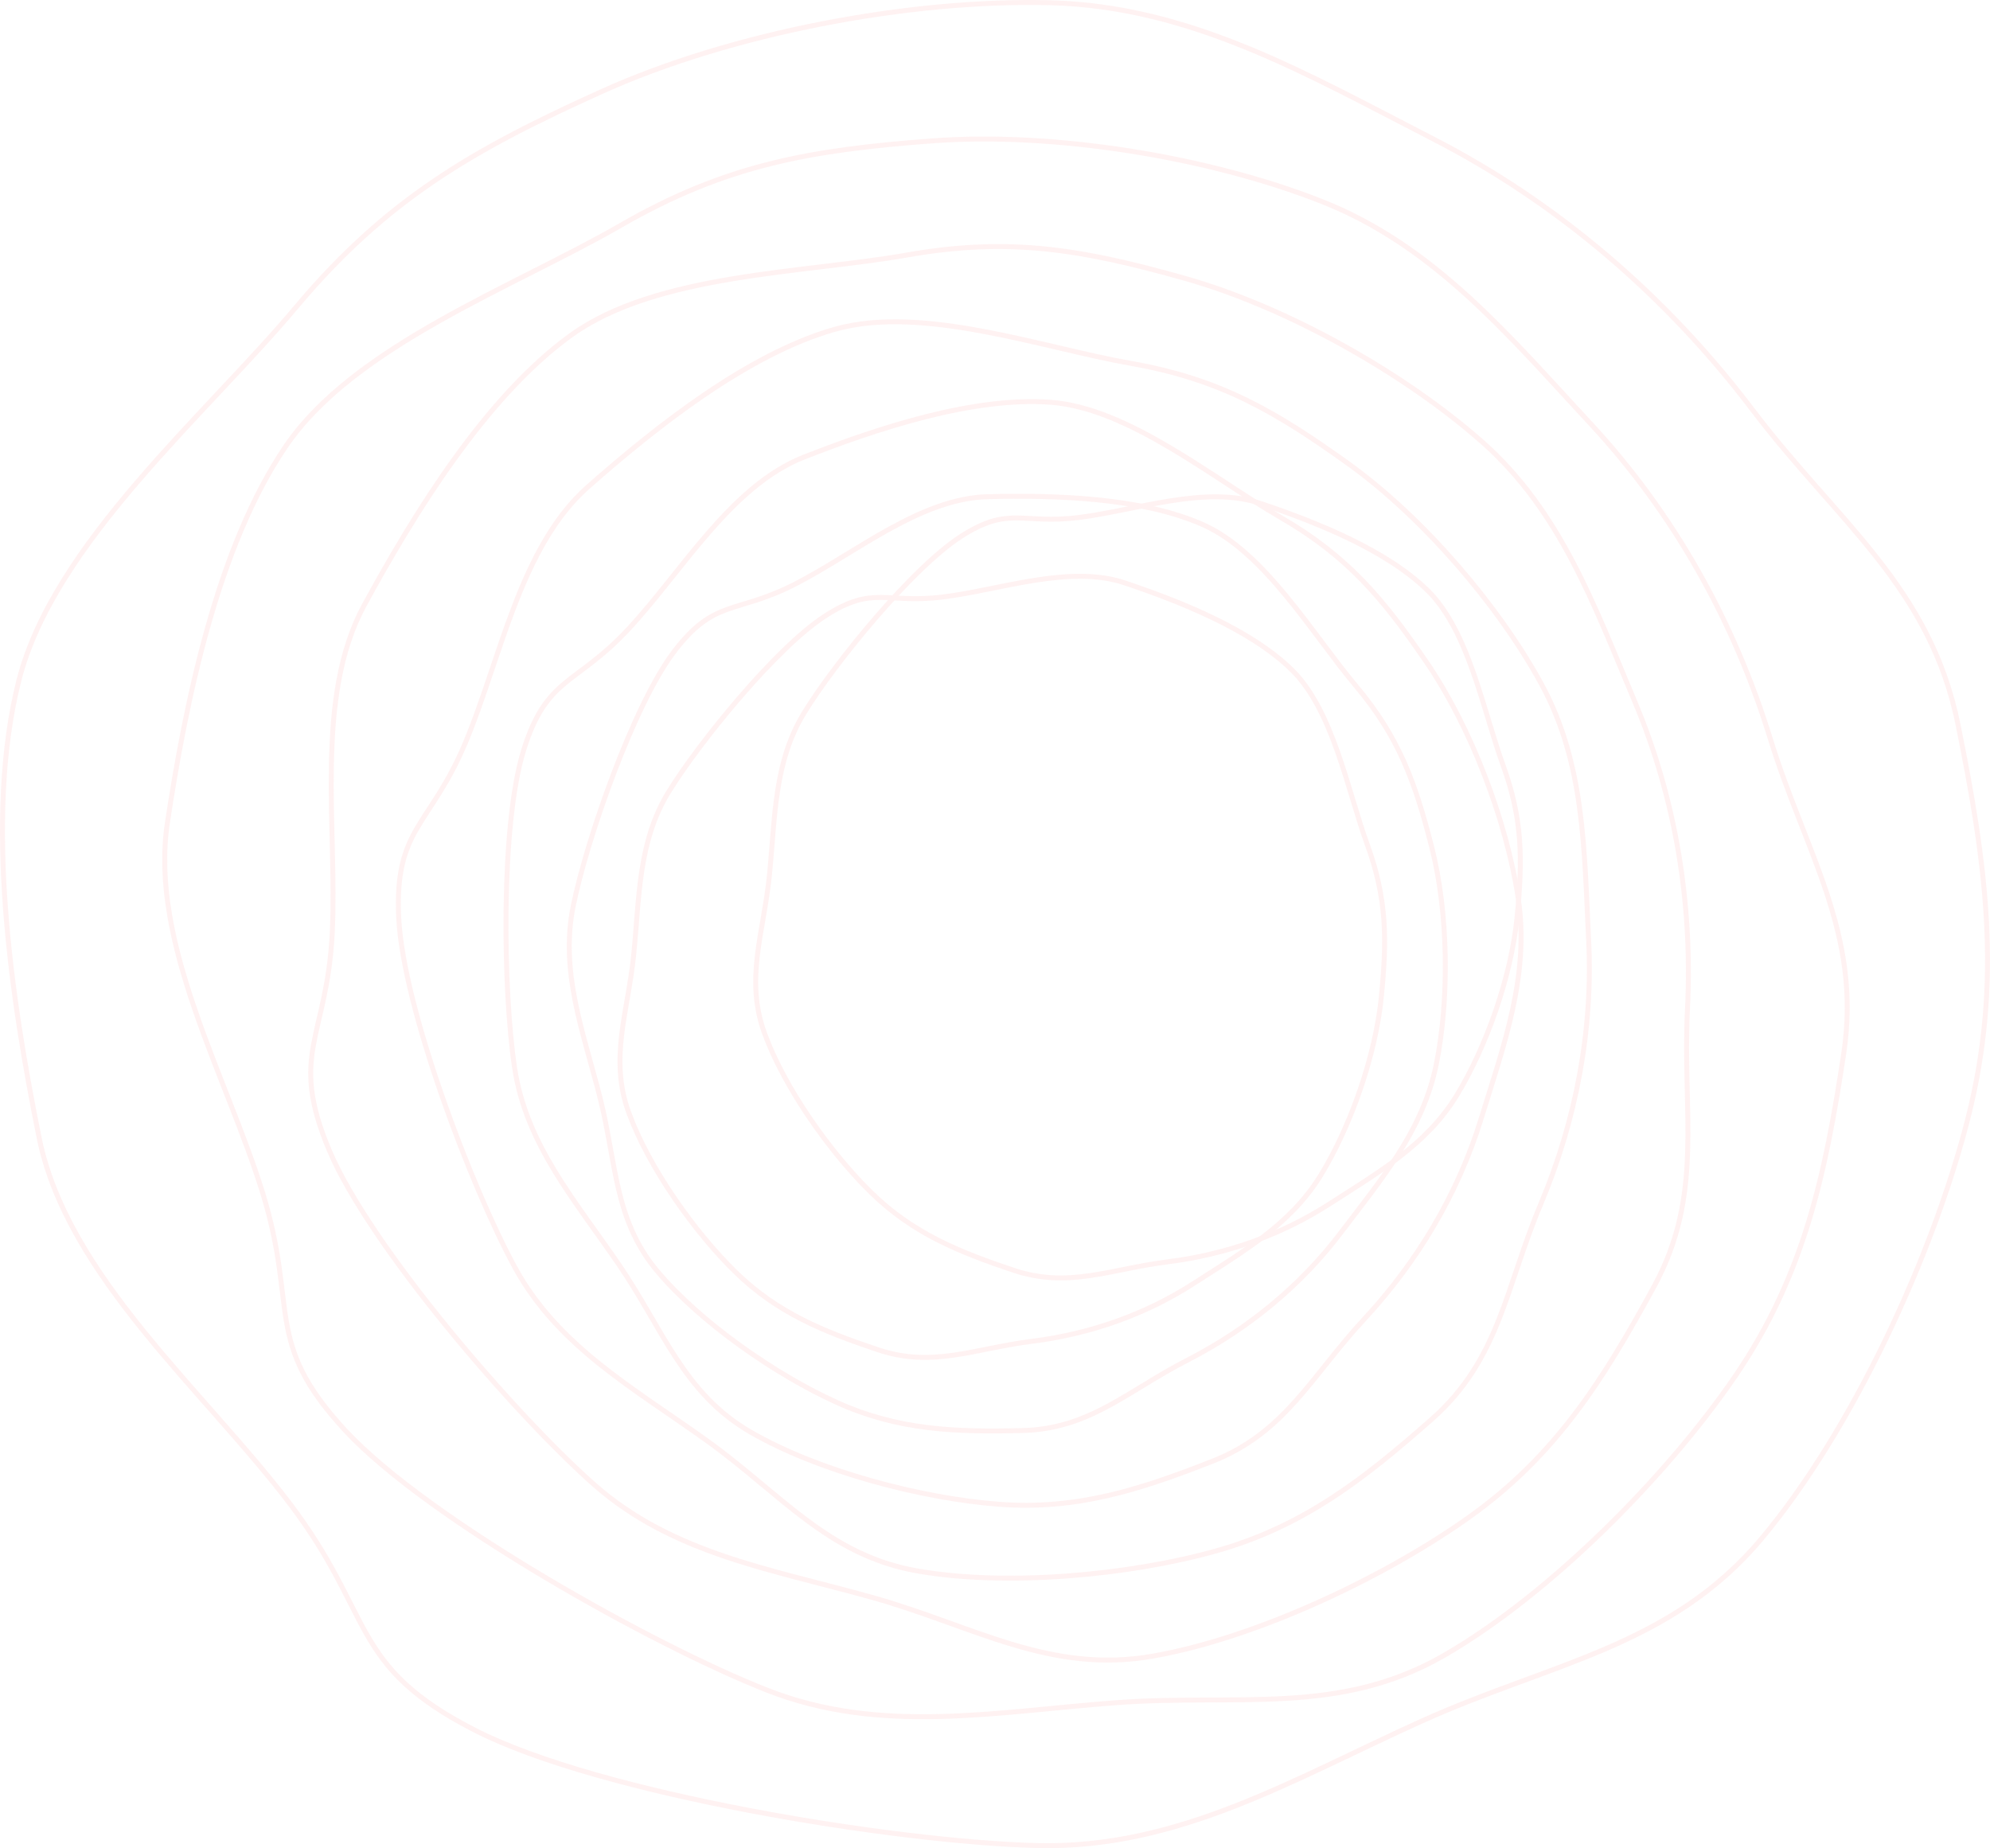 <?xml version="1.0" encoding="UTF-8"?> <svg xmlns="http://www.w3.org/2000/svg" width="802" height="745" viewBox="0 0 802 745" fill="none"><g opacity="0.1"><path fill-rule="evenodd" clip-rule="evenodd" d="M380.173 240.607C403.37 237.696 431.169 227.512 453.311 234.956C475.453 242.399 503.804 253.599 520.529 269.913C537.255 286.228 543.061 318.519 551.051 340.476C559.041 362.432 558.985 378.918 556.659 402.167C554.333 425.417 544.496 453.732 532.314 473.669C520.132 493.607 500.795 504.592 481.17 517.269C461.545 529.945 439.125 537.74 415.944 540.645C392.763 543.55 375.916 551.487 353.77 544.045C331.624 536.604 313.255 529.179 296.53 512.865C279.805 496.55 261.403 470.481 253.413 448.524C245.423 426.567 253.068 408.089 255.391 384.842C257.714 361.596 257.186 339.325 269.379 319.376C281.572 299.427 312.916 260.947 332.5 248.313C352.084 235.678 356.977 243.518 380.173 240.607L380.173 240.607Z" stroke="#FF7D7D" stroke-width="2"></path><path fill-rule="evenodd" clip-rule="evenodd" d="M434.873 208.576C458.069 205.665 485.868 195.481 508.01 202.924C530.152 210.367 558.503 221.568 575.229 237.882C591.954 254.196 597.76 286.488 605.75 308.444C613.741 330.401 613.684 346.887 611.358 370.136C609.032 393.385 599.196 421.7 587.014 441.638C574.831 461.575 555.494 472.56 535.869 485.237C516.244 497.914 493.824 505.708 470.643 508.614C447.462 511.519 430.615 519.456 408.469 512.014C386.323 504.573 367.954 497.148 351.229 480.834C334.504 464.519 316.102 438.45 308.112 416.492C300.123 394.535 307.767 376.058 310.09 352.811C312.414 329.565 311.885 307.294 324.078 287.345C336.271 267.396 367.615 228.916 387.199 216.281C406.783 203.647 411.676 211.486 434.873 208.576L434.873 208.576Z" stroke="#FF7D7D" stroke-width="2"></path><path fill-rule="evenodd" clip-rule="evenodd" d="M320.54 235.387C344.67 223.01 370.932 200.879 398.021 200.206C425.109 199.534 460.456 200.493 485.159 211.64C509.863 222.787 529.001 255.682 546.421 276.445C563.841 297.208 570.319 315.201 577.006 341.467C583.694 367.732 584.204 402.5 578.834 429.066C573.464 455.633 556.744 475.28 540.38 496.885C524.017 518.491 502.67 535.883 478.554 548.248C454.438 560.613 439.224 575.949 412.131 576.625C385.039 577.3 362.07 576.496 337.368 565.349C312.665 554.202 282.264 533.087 264.845 512.323C247.425 491.559 248.428 468.384 241.739 442.122C235.05 415.861 225.638 391.794 231.016 365.211C236.393 338.628 255.295 284.245 271.63 262.703C287.966 241.16 296.409 247.764 320.54 235.387Z" stroke="#FF7D7D" stroke-width="2"></path><path fill-rule="evenodd" clip-rule="evenodd" d="M253.473 253.358C274.866 230.292 294.714 195.747 323.974 184.266C353.235 172.784 392.146 159.805 423.495 162.153C454.845 164.501 488.756 192.765 515.981 208.485C543.206 224.206 557.405 241.248 575.114 267.226C592.823 293.203 607.171 330.898 611.857 361.988C616.542 393.077 606.11 421.128 596.844 451.172C587.578 481.215 571.208 508.643 549.826 531.691C528.444 554.739 517.943 577.493 488.679 588.979C459.415 600.466 434.059 608.703 402.71 606.353C371.361 604.004 329.847 593.051 302.622 577.329C275.397 561.607 267.297 535.948 249.588 509.976C231.878 484.004 212.072 461.505 207.389 430.394C202.705 399.284 201.735 332.504 210.995 302.54C220.256 272.576 232.08 276.424 253.473 253.358L253.473 253.358Z" stroke="#FF7D7D" stroke-width="2"></path><path fill-rule="evenodd" clip-rule="evenodd" d="M187.486 299.561C201.655 265.929 209.587 220.399 236.928 196.273C264.268 172.147 301.534 142.56 336.638 132.68C371.742 122.8 419.918 140.153 455.831 146.486C491.743 152.82 513.982 165.763 543.59 187.052C573.199 208.342 603.793 243.738 621.233 275.768C638.674 307.798 638.43 342.514 640.247 378.939C642.065 415.365 635.102 451.758 620.937 485.365C606.773 518.973 604.352 547.942 577.01 572.074C549.668 596.207 525.297 615.247 490.193 625.125C455.09 635.003 405.492 639.536 369.579 633.201C333.666 626.867 314.657 602.111 285.05 580.827C255.444 559.544 224.929 542.877 207.482 510.824C190.035 478.77 162.487 406.363 160.695 370.026C158.902 333.689 173.317 333.192 187.486 299.561Z" stroke="#FF7D7D" stroke-width="2"></path><path fill-rule="evenodd" clip-rule="evenodd" d="M133.893 376.105C135.997 333.823 126.581 281.045 146.813 243.899C167.045 206.752 195.929 159.714 230.274 135.016C264.62 110.317 324.018 110.116 365.677 102.77C407.336 95.424 436.711 100.709 477.431 112.167C518.151 123.625 565.542 150.069 597.258 178.063C628.975 206.056 642.48 243.995 658.912 282.979C675.343 321.964 682.19 364.396 680.082 406.65C677.973 448.904 686.827 481.442 666.596 518.597C646.366 555.751 627.352 586.176 593.007 610.872C558.661 635.569 506.395 660.19 464.736 667.535C423.076 674.88 392.535 655.437 351.82 643.985C311.104 632.533 271.23 626.474 239.497 598.457C207.763 570.44 149.011 502.443 132.643 463.546C116.274 424.649 131.79 418.387 133.893 376.105V376.105Z" stroke="#FF7D7D" stroke-width="2"></path><path fill-rule="evenodd" clip-rule="evenodd" d="M105.84 480.807C91.359 433.883 60.159 380.09 67.477 331.57C74.795 283.051 87.62 220.316 115.26 179.766C142.901 139.216 207.568 115.428 250.063 90.891C292.559 66.354 326.676 60.458 375.608 56.79C424.54 53.123 486.688 63.144 532.365 81.073C578.042 99.002 607.814 134.998 641.19 170.973C674.566 206.948 698.862 250.484 713.326 297.38C727.789 344.275 750.348 376.23 743.035 424.757C735.721 473.284 727.065 513.993 699.424 554.541C671.783 595.09 624.578 642.667 582.081 667.203C539.584 691.74 498.58 682.664 449.655 686.337C400.73 690.009 354.862 699.226 309.157 681.278C263.452 663.33 172.437 612.523 139.164 576.618C105.891 540.713 120.32 527.731 105.84 480.807L105.84 480.807Z" stroke="#FF7D7D" stroke-width="2"></path><path fill-rule="evenodd" clip-rule="evenodd" d="M116.791 606.07C82.392 560.666 27.043 514.409 15.772 458.617C4.502 402.825 -6.405 329.353 7.638 274.184C21.682 219.015 82.735 167.426 119.323 123.817C155.912 80.209 190.761 60.245 242.644 36.831C294.528 13.417 366.247 -0.319 423.15 1.1C480.053 2.519 526.785 29.944 577.437 55.914C628.088 81.885 671.844 119.701 706.213 165.08C740.581 210.459 777.848 236.34 789.127 292.139C800.405 347.938 807.119 395.746 793.074 450.914C779.029 506.081 746.447 576.672 709.857 620.281C673.266 663.889 624.971 670.267 573.097 693.683C521.224 717.099 474.882 745.345 417.942 743.917C361.002 742.488 241.635 723.22 191.123 697.285C140.611 671.35 151.189 651.474 116.791 606.07L116.791 606.07Z" stroke="#FF7D7D" stroke-width="2"></path></g></svg> 